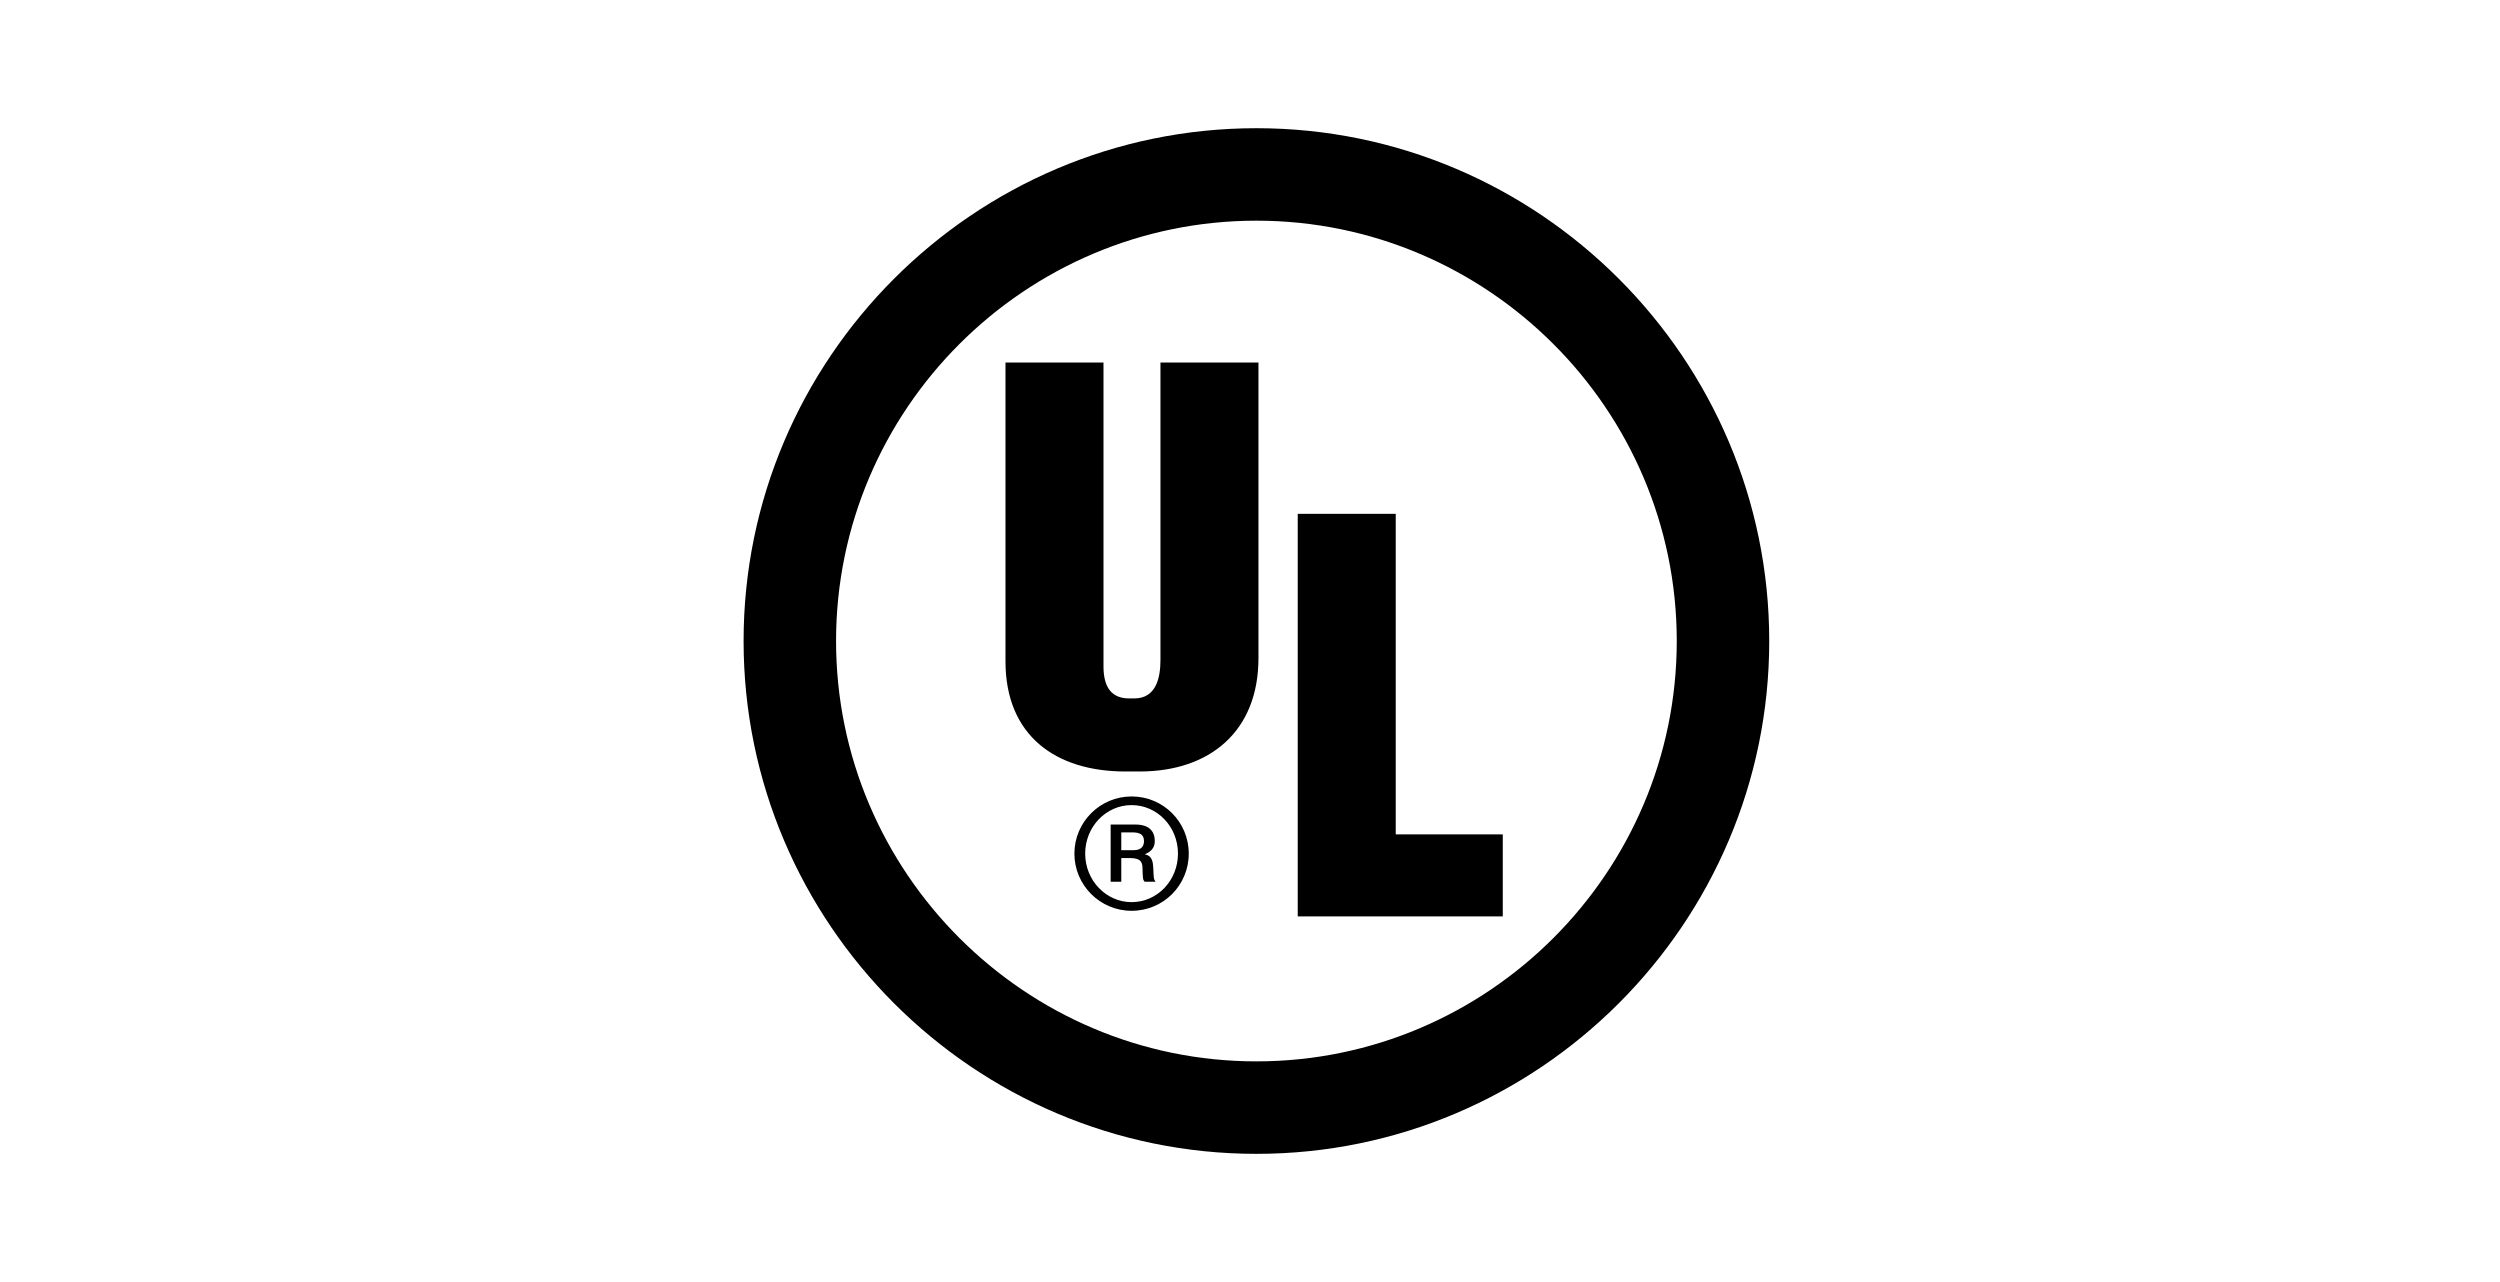 <?xml version="1.0" encoding="UTF-8"?>
<svg xmlns="http://www.w3.org/2000/svg" width="195" height="100" viewBox="0 0 195 100" fill="none">
  <path d="M108.867 65.082H117.216V71.479H101.223V40.079H108.867V65.082Z" fill="black"></path>
  <path fill-rule="evenodd" clip-rule="evenodd" d="M88.606 64.315C89.078 64.315 90.072 64.442 90.072 65.601C90.072 65.907 89.983 66.354 89.32 66.621V66.647C89.893 66.761 89.931 67.271 89.957 67.717C89.995 68.405 89.957 68.533 90.136 68.775H89.282C89.129 68.596 89.142 68.495 89.116 67.755C89.104 67.347 89.079 66.927 88.135 66.927H87.46V68.775H86.631V64.315H88.606ZM87.46 64.926V66.315H88.416C89.104 66.315 89.231 65.92 89.231 65.601C89.231 65.066 88.862 64.926 88.327 64.926H87.46Z" fill="black"></path>
  <path fill-rule="evenodd" clip-rule="evenodd" d="M88.263 62.123C90.748 62.123 92.723 64.123 92.723 66.583C92.723 69.042 90.748 71.043 88.263 71.043C85.803 71.043 83.803 69.042 83.803 66.583C83.803 64.123 85.803 62.123 88.263 62.123ZM88.263 62.798C86.275 62.798 84.644 64.48 84.644 66.583C84.644 68.673 86.275 70.367 88.263 70.367C90.276 70.367 91.882 68.673 91.882 66.583C91.882 64.48 90.264 62.798 88.263 62.798Z" fill="black"></path>
  <path d="M86.072 51.984C86.072 53.646 86.736 54.476 88.065 54.476H88.481C90.184 54.476 90.516 52.85 90.516 51.486V28.277H98.16V51.335C98.16 57.059 94.35 60.176 88.896 60.176H87.775C82.364 60.176 78.428 57.398 78.428 51.584V28.277H86.072V51.984Z" fill="black"></path>
  <path fill-rule="evenodd" clip-rule="evenodd" d="M98 10C120.031 10 138 27.969 138 50C138 72.031 120.031 90 98 90C75.969 90 58 72.031 58 50C58 27.969 75.969 10 98 10ZM98 17.213C79.942 17.213 65.213 31.941 65.213 50C65.213 68.058 79.941 82.787 98 82.787C116.058 82.787 130.787 68.059 130.787 50C130.787 31.941 116.058 17.213 98 17.213Z" fill="black"></path>
</svg>
